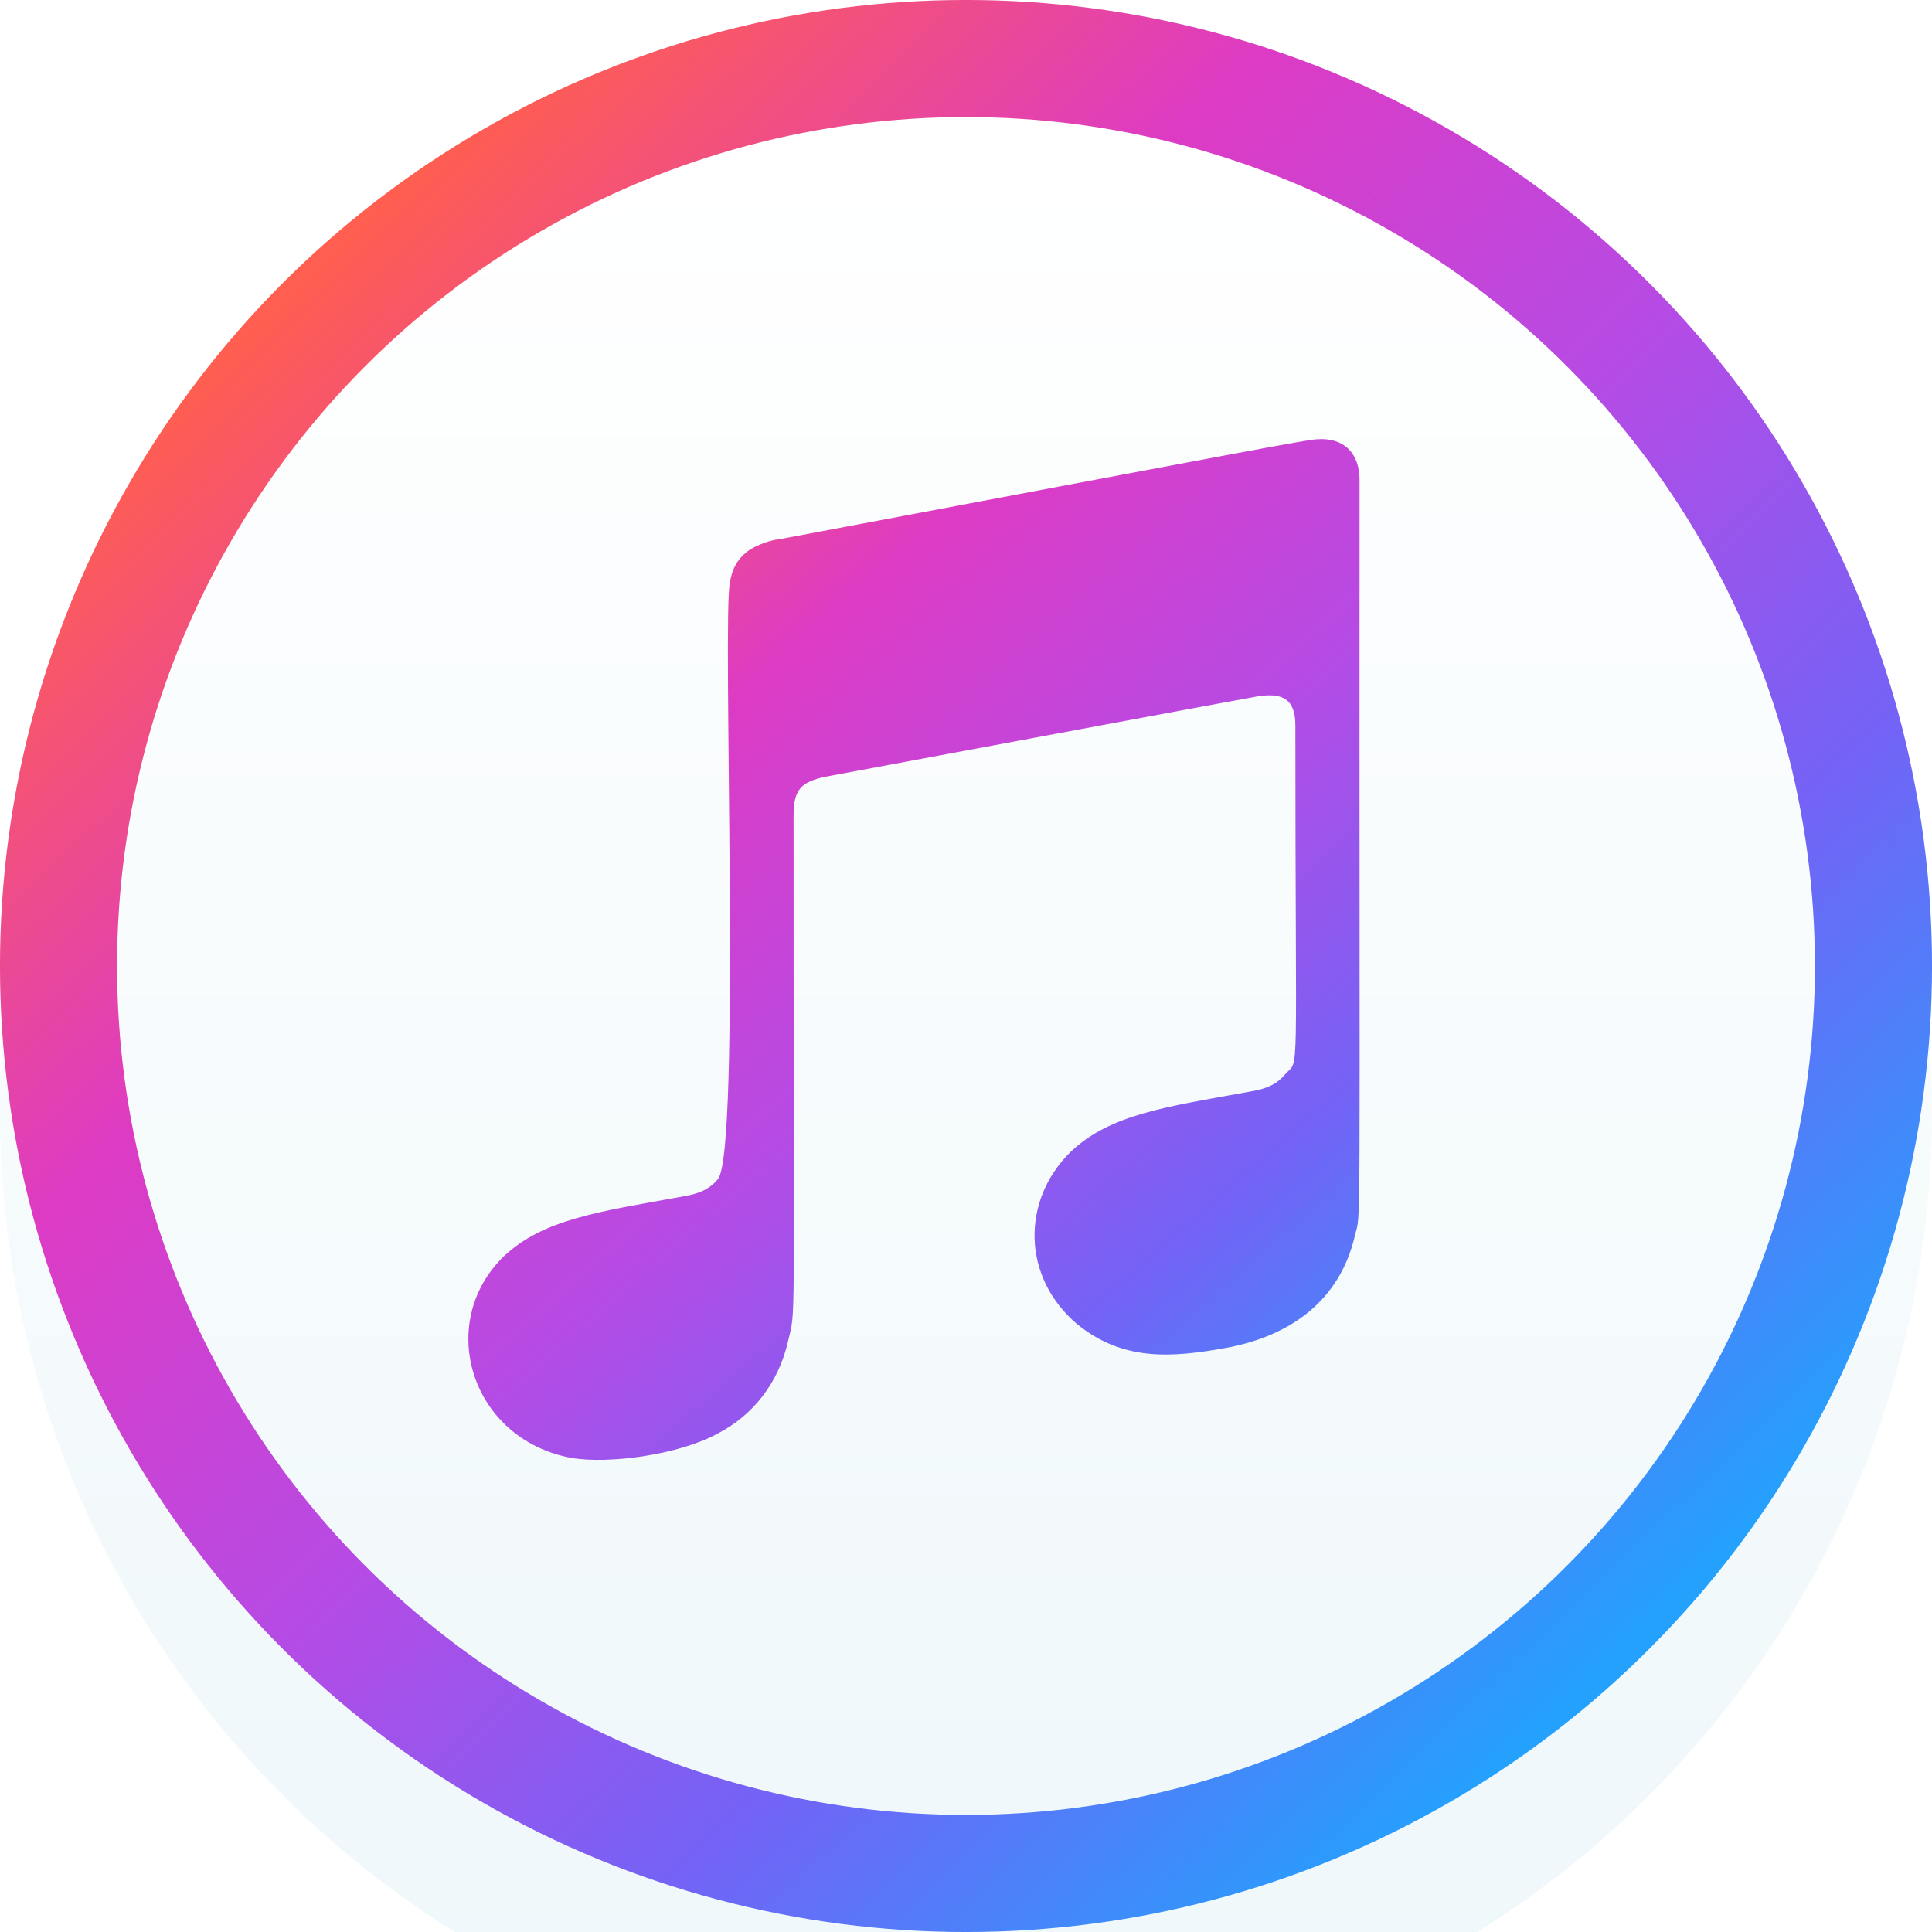 <svg width="48" height="48" viewBox="0 0 48 48" fill="none" xmlns="http://www.w3.org/2000/svg">
<g filter="url(#filter0_i_25759_10237)">
<circle cx="24" cy="24" r="24" fill="url(#paint0_linear_25759_10237)"/>
</g>
<circle cx="24" cy="24" r="22.546" stroke="url(#paint1_linear_25759_10237)" stroke-width="2.909"/>
<path d="M33.778 11.928C33.778 11.264 33.393 10.867 32.728 10.913C32.52 10.913 31.089 11.19 19.324 13.404C19.218 13.404 18.785 13.524 18.542 13.721C18.308 13.909 18.181 14.162 18.136 14.464C17.938 15.243 18.417 28.635 17.833 29.3C17.587 29.591 17.287 29.672 16.937 29.731C14.875 30.104 13.487 30.291 12.508 31.222C10.819 32.875 11.695 35.753 14.188 36.22C15.118 36.382 16.877 36.145 17.843 35.61C18.693 35.169 19.334 34.379 19.577 33.332C19.775 32.437 19.716 33.787 19.716 20.265C19.716 19.6 19.915 19.428 20.498 19.299C20.498 19.299 30.736 17.389 31.203 17.308C31.867 17.191 32.183 17.369 32.183 18.021C32.183 27.199 32.298 26.276 31.926 26.694C31.68 26.986 31.379 27.067 31.029 27.125C28.967 27.498 27.58 27.685 26.601 28.616C25.366 29.826 25.39 31.737 26.764 32.901C27.893 33.811 29.069 33.742 30.479 33.485C32.087 33.184 33.287 32.297 33.659 30.711C33.824 29.991 33.768 31.801 33.778 11.928Z" fill="url(#paint2_linear_25759_10237)"/>
<defs>
<filter id="filter0_i_25759_10237" x="0" y="0" width="48" height="50.327" filterUnits="userSpaceOnUse" color-interpolation-filters="sRGB">
<feFlood flood-opacity="0" result="BackgroundImageFix"/>
<feBlend mode="normal" in="SourceGraphic" in2="BackgroundImageFix" result="shape"/>
<feColorMatrix in="SourceAlpha" type="matrix" values="0 0 0 0 0 0 0 0 0 0 0 0 0 0 0 0 0 0 127 0" result="hardAlpha"/>
<feOffset dy="3.636"/>
<feGaussianBlur stdDeviation="1.164"/>
<feComposite in2="hardAlpha" operator="arithmetic" k2="-1" k3="1"/>
<feColorMatrix type="matrix" values="0 0 0 0 1 0 0 0 0 1 0 0 0 0 1 0 0 0 1 0"/>
<feBlend mode="normal" in2="shape" result="effect1_innerShadow_25759_10237"/>
</filter>
<linearGradient id="paint0_linear_25759_10237" x1="24" y1="0" x2="24" y2="48" gradientUnits="userSpaceOnUse">
<stop offset="0.004" stop-color="white"/>
<stop offset="1" stop-color="#EEF7FA"/>
</linearGradient>
<linearGradient id="paint1_linear_25759_10237" x1="8.381" y1="6.095" x2="41.143" y2="40.381" gradientUnits="userSpaceOnUse">
<stop stop-color="#FF5E50"/>
<stop offset="0.26" stop-color="#DD3BC4"/>
<stop offset="0.51" stop-color="#B54BE5"/>
<stop offset="0.745" stop-color="#7363F6"/>
<stop offset="1" stop-color="#23A1FD"/>
</linearGradient>
<linearGradient id="paint2_linear_25759_10237" x1="13.063" y1="9.483" x2="36.84" y2="36.587" gradientUnits="userSpaceOnUse">
<stop stop-color="#FF5E50"/>
<stop offset="0.26" stop-color="#DD3BC4"/>
<stop offset="0.51" stop-color="#B54BE5"/>
<stop offset="0.745" stop-color="#7363F6"/>
<stop offset="1" stop-color="#23A1FD"/>
</linearGradient>
</defs>
</svg>
